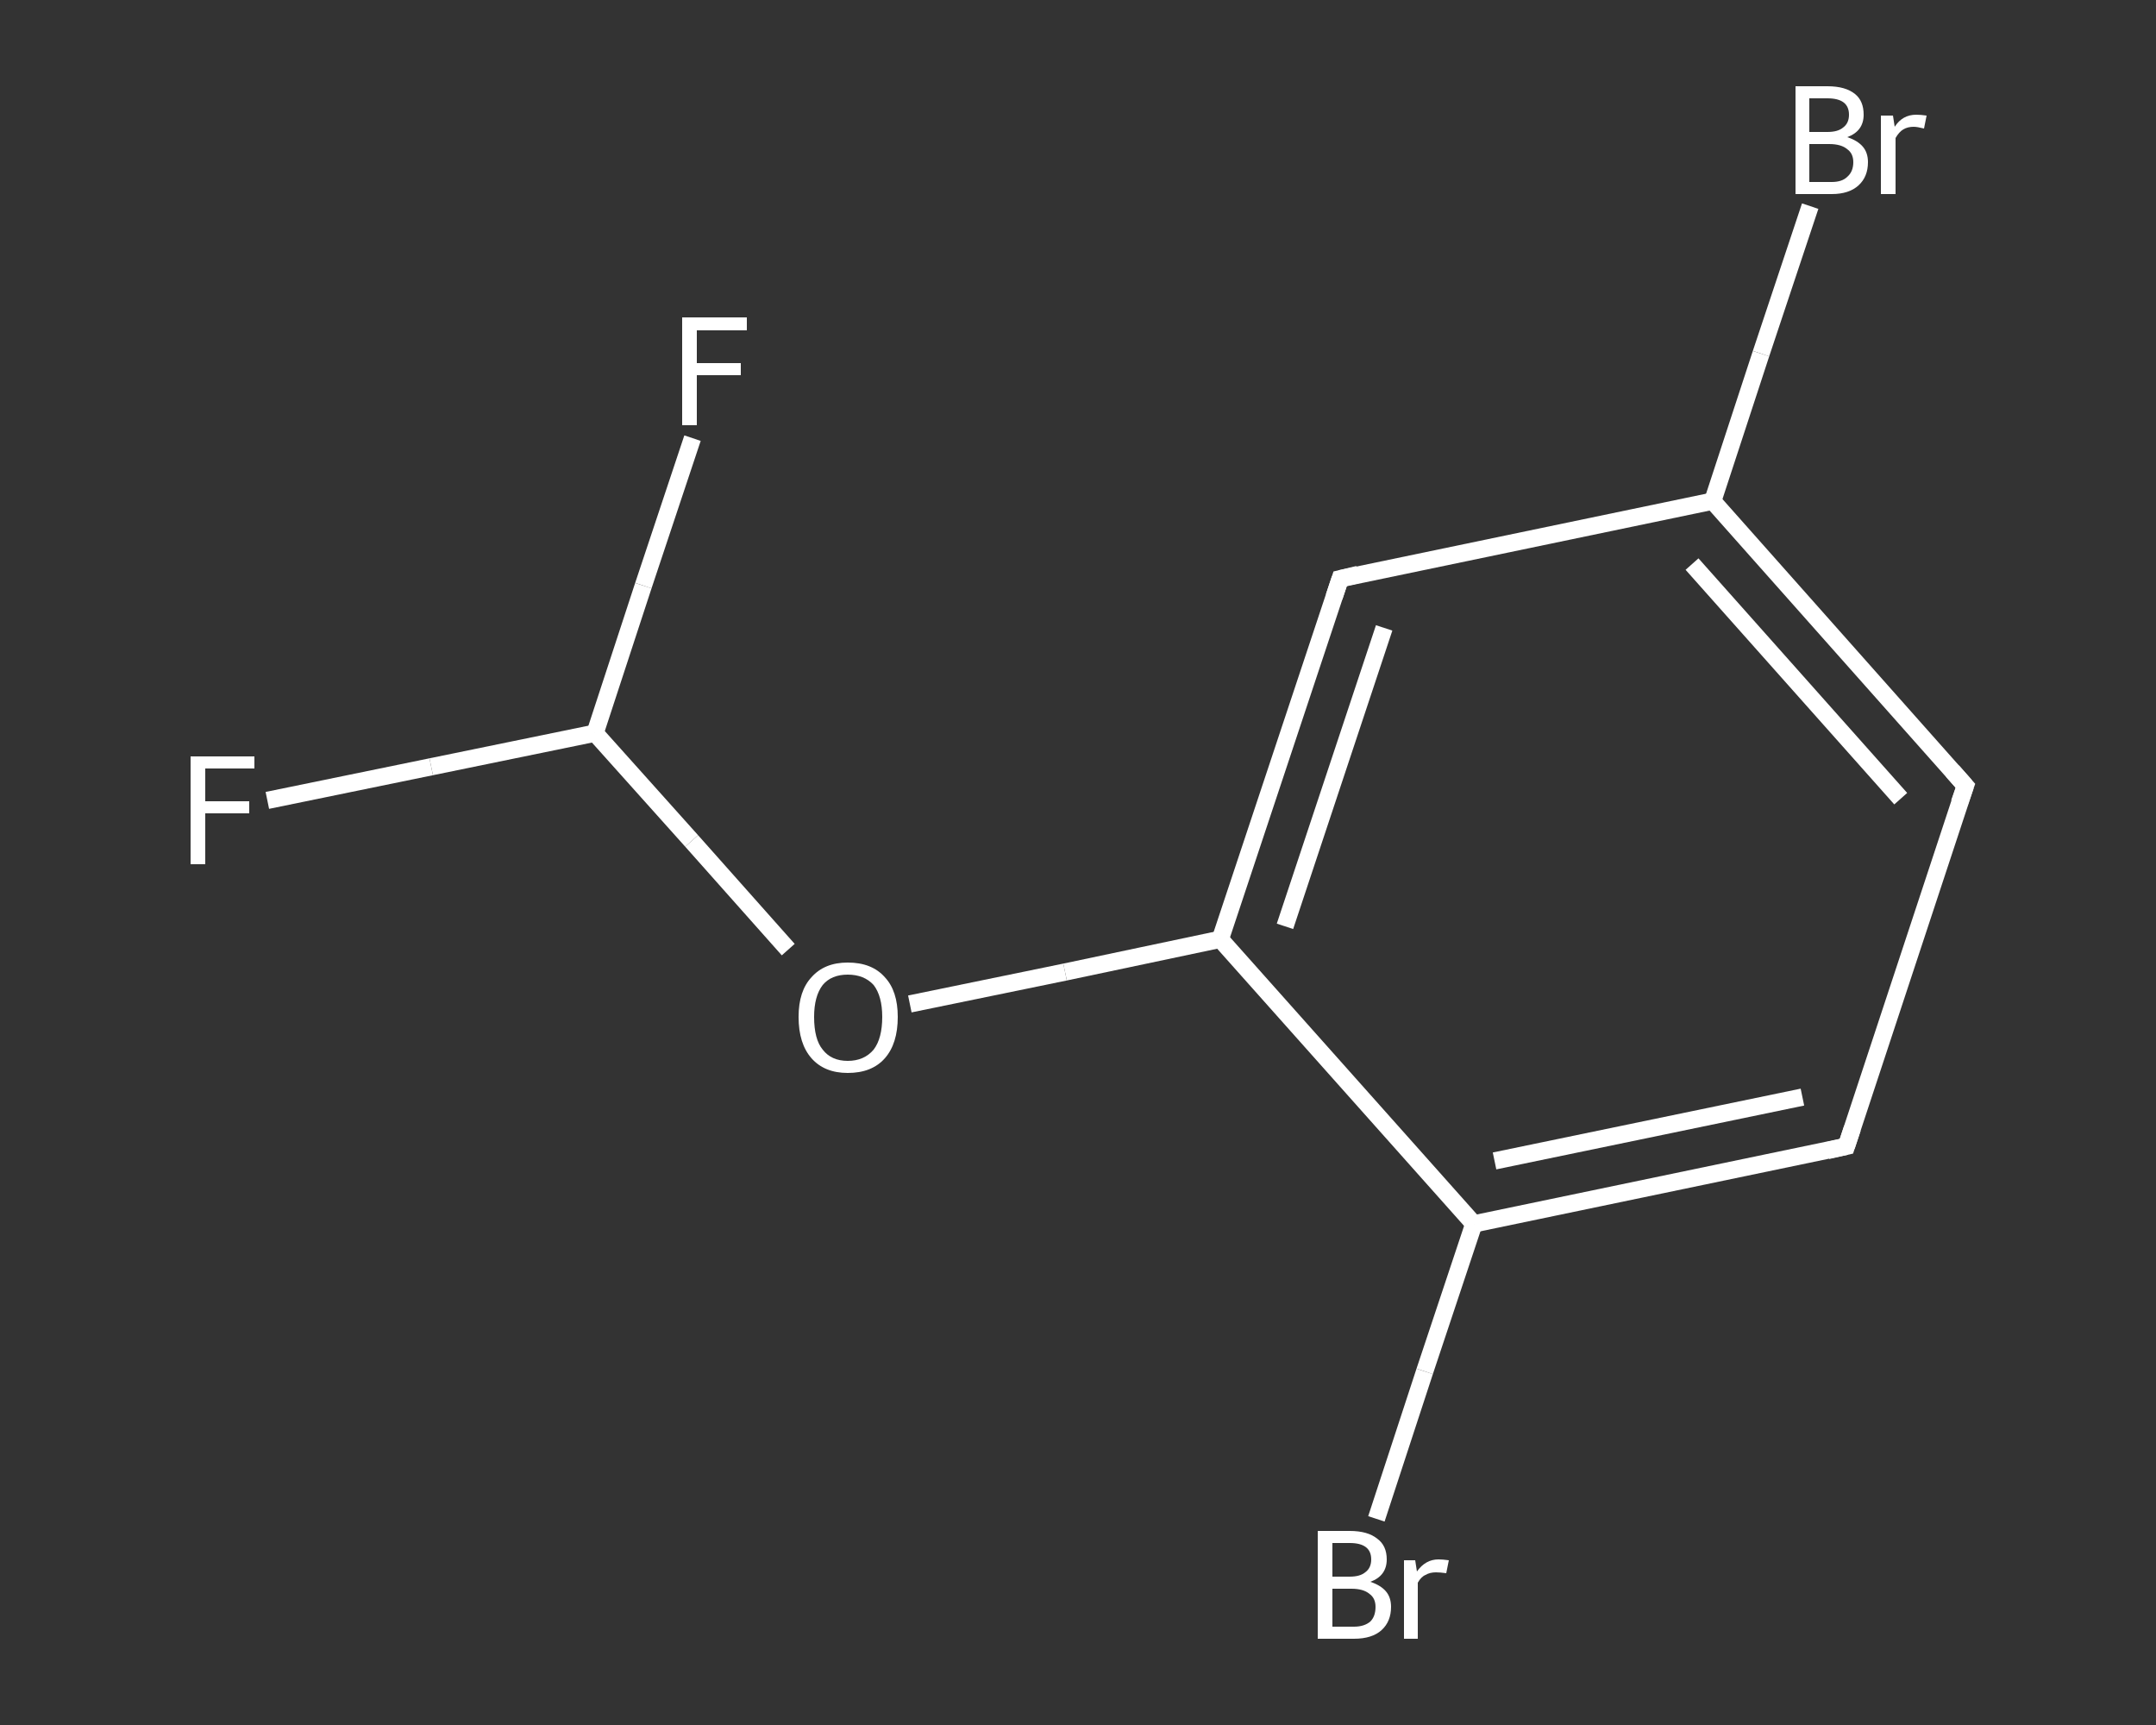 <?xml version='1.0' encoding='iso-8859-1'?>
<svg version='1.1' baseProfile='full'
              xmlns='http://www.w3.org/2000/svg'
                      xmlns:rdkit='http://www.rdkit.org/xml'
                      xmlns:xlink='http://www.w3.org/1999/xlink'
                  xml:space='preserve'
width='250px' height='200px' viewBox='0 0 250 200'>
<rect x="0" y="0" width="250" height="200" fill="#333333" stroke="none"/>
<!-- END OF HEADER -->
<rect style='opacity:1.0;fill:transparent;stroke:none' width='250.0' height='200.0' x='0.0' y='0.0'> </rect>
<path class='bond-0 atom-0 atom-1' d='M 31.0,92.8 L 50.0,88.9' style='fill:none;fill-rule:evenodd;stroke:#FFFFFF;stroke-width:2.0px;stroke-linecap:butt;stroke-linejoin:miter;stroke-opacity:1' />
<path class='bond-0 atom-0 atom-1' d='M 50.0,88.9 L 69.0,85.0' style='fill:none;fill-rule:evenodd;stroke:#FFFFFF;stroke-width:2.0px;stroke-linecap:butt;stroke-linejoin:miter;stroke-opacity:1' />
<path class='bond-1 atom-1 atom-2' d='M 69.0,85.0 L 74.6,67.9' style='fill:none;fill-rule:evenodd;stroke:#FFFFFF;stroke-width:2.0px;stroke-linecap:butt;stroke-linejoin:miter;stroke-opacity:1' />
<path class='bond-1 atom-1 atom-2' d='M 74.6,67.9 L 80.3,50.8' style='fill:none;fill-rule:evenodd;stroke:#FFFFFF;stroke-width:2.0px;stroke-linecap:butt;stroke-linejoin:miter;stroke-opacity:1' />
<path class='bond-2 atom-1 atom-3' d='M 69.0,85.0 L 80.2,97.5' style='fill:none;fill-rule:evenodd;stroke:#FFFFFF;stroke-width:2.0px;stroke-linecap:butt;stroke-linejoin:miter;stroke-opacity:1' />
<path class='bond-2 atom-1 atom-3' d='M 80.2,97.5 L 91.4,110.1' style='fill:none;fill-rule:evenodd;stroke:#FFFFFF;stroke-width:2.0px;stroke-linecap:butt;stroke-linejoin:miter;stroke-opacity:1' />
<path class='bond-3 atom-3 atom-4' d='M 105.5,116.4 L 123.5,112.7' style='fill:none;fill-rule:evenodd;stroke:#FFFFFF;stroke-width:2.0px;stroke-linecap:butt;stroke-linejoin:miter;stroke-opacity:1' />
<path class='bond-3 atom-3 atom-4' d='M 123.5,112.7 L 141.5,108.9' style='fill:none;fill-rule:evenodd;stroke:#FFFFFF;stroke-width:2.0px;stroke-linecap:butt;stroke-linejoin:miter;stroke-opacity:1' />
<path class='bond-4 atom-4 atom-5' d='M 141.5,108.9 L 155.4,67.1' style='fill:none;fill-rule:evenodd;stroke:#FFFFFF;stroke-width:2.0px;stroke-linecap:butt;stroke-linejoin:miter;stroke-opacity:1' />
<path class='bond-4 atom-4 atom-5' d='M 149.0,107.4 L 160.5,72.8' style='fill:none;fill-rule:evenodd;stroke:#FFFFFF;stroke-width:2.0px;stroke-linecap:butt;stroke-linejoin:miter;stroke-opacity:1' />
<path class='bond-5 atom-5 atom-6' d='M 155.4,67.1 L 198.6,58.1' style='fill:none;fill-rule:evenodd;stroke:#FFFFFF;stroke-width:2.0px;stroke-linecap:butt;stroke-linejoin:miter;stroke-opacity:1' />
<path class='bond-6 atom-6 atom-7' d='M 198.6,58.1 L 204.2,41.0' style='fill:none;fill-rule:evenodd;stroke:#FFFFFF;stroke-width:2.0px;stroke-linecap:butt;stroke-linejoin:miter;stroke-opacity:1' />
<path class='bond-6 atom-6 atom-7' d='M 204.2,41.0 L 209.9,23.9' style='fill:none;fill-rule:evenodd;stroke:#FFFFFF;stroke-width:2.0px;stroke-linecap:butt;stroke-linejoin:miter;stroke-opacity:1' />
<path class='bond-7 atom-6 atom-8' d='M 198.6,58.1 L 227.9,91.1' style='fill:none;fill-rule:evenodd;stroke:#FFFFFF;stroke-width:2.0px;stroke-linecap:butt;stroke-linejoin:miter;stroke-opacity:1' />
<path class='bond-7 atom-6 atom-8' d='M 196.2,65.4 L 220.4,92.6' style='fill:none;fill-rule:evenodd;stroke:#FFFFFF;stroke-width:2.0px;stroke-linecap:butt;stroke-linejoin:miter;stroke-opacity:1' />
<path class='bond-8 atom-8 atom-9' d='M 227.9,91.1 L 214.1,132.9' style='fill:none;fill-rule:evenodd;stroke:#FFFFFF;stroke-width:2.0px;stroke-linecap:butt;stroke-linejoin:miter;stroke-opacity:1' />
<path class='bond-9 atom-9 atom-10' d='M 214.1,132.9 L 170.9,141.9' style='fill:none;fill-rule:evenodd;stroke:#FFFFFF;stroke-width:2.0px;stroke-linecap:butt;stroke-linejoin:miter;stroke-opacity:1' />
<path class='bond-9 atom-9 atom-10' d='M 209.0,127.2 L 173.3,134.6' style='fill:none;fill-rule:evenodd;stroke:#FFFFFF;stroke-width:2.0px;stroke-linecap:butt;stroke-linejoin:miter;stroke-opacity:1' />
<path class='bond-10 atom-10 atom-11' d='M 170.9,141.9 L 165.2,159.0' style='fill:none;fill-rule:evenodd;stroke:#FFFFFF;stroke-width:2.0px;stroke-linecap:butt;stroke-linejoin:miter;stroke-opacity:1' />
<path class='bond-10 atom-10 atom-11' d='M 165.2,159.0 L 159.6,176.1' style='fill:none;fill-rule:evenodd;stroke:#FFFFFF;stroke-width:2.0px;stroke-linecap:butt;stroke-linejoin:miter;stroke-opacity:1' />
<path class='bond-11 atom-10 atom-4' d='M 170.9,141.9 L 141.5,108.9' style='fill:none;fill-rule:evenodd;stroke:#FFFFFF;stroke-width:2.0px;stroke-linecap:butt;stroke-linejoin:miter;stroke-opacity:1' />
<path d='M 154.7,69.2 L 155.4,67.1 L 157.5,66.6' style='fill:none;stroke:#FFFFFF;stroke-width:2.0px;stroke-linecap:butt;stroke-linejoin:miter;stroke-opacity:1;' />
<path d='M 226.4,89.4 L 227.9,91.1 L 227.2,93.1' style='fill:none;stroke:#FFFFFF;stroke-width:2.0px;stroke-linecap:butt;stroke-linejoin:miter;stroke-opacity:1;' />
<path d='M 214.8,130.8 L 214.1,132.9 L 211.9,133.4' style='fill:none;stroke:#FFFFFF;stroke-width:2.0px;stroke-linecap:butt;stroke-linejoin:miter;stroke-opacity:1;' />
<path class='atom-0' d='M 22.1 87.7
L 29.5 87.7
L 29.5 89.1
L 23.8 89.1
L 23.8 92.9
L 28.9 92.9
L 28.9 94.3
L 23.8 94.3
L 23.8 100.2
L 22.1 100.2
L 22.1 87.7
' fill='#FFFFFF'/>
<path class='atom-2' d='M 79.1 36.8
L 86.6 36.8
L 86.6 38.3
L 80.8 38.3
L 80.8 42.1
L 85.9 42.1
L 85.9 43.5
L 80.8 43.5
L 80.8 49.3
L 79.1 49.3
L 79.1 36.8
' fill='#FFFFFF'/>
<path class='atom-3' d='M 92.6 117.9
Q 92.6 114.9, 94.1 113.3
Q 95.6 111.6, 98.3 111.6
Q 101.1 111.6, 102.6 113.3
Q 104.1 114.9, 104.1 117.9
Q 104.1 121.0, 102.6 122.7
Q 101.1 124.4, 98.3 124.4
Q 95.6 124.4, 94.1 122.7
Q 92.6 121.0, 92.6 117.9
M 98.3 123.0
Q 100.2 123.0, 101.3 121.7
Q 102.3 120.4, 102.3 117.9
Q 102.3 115.5, 101.3 114.2
Q 100.2 113.0, 98.3 113.0
Q 96.4 113.0, 95.4 114.2
Q 94.4 115.5, 94.4 117.9
Q 94.4 120.5, 95.4 121.7
Q 96.4 123.0, 98.3 123.0
' fill='#FFFFFF'/>
<path class='atom-7' d='M 214.2 15.9
Q 215.4 16.3, 216.0 17.0
Q 216.6 17.7, 216.6 18.8
Q 216.6 20.5, 215.5 21.5
Q 214.4 22.5, 212.4 22.5
L 208.2 22.5
L 208.2 10.0
L 211.9 10.0
Q 214.0 10.0, 215.1 10.9
Q 216.1 11.7, 216.1 13.3
Q 216.1 15.2, 214.2 15.9
M 209.8 11.4
L 209.8 15.3
L 211.9 15.3
Q 213.1 15.3, 213.7 14.8
Q 214.4 14.3, 214.4 13.3
Q 214.4 11.4, 211.9 11.4
L 209.8 11.4
M 212.4 21.1
Q 213.6 21.1, 214.2 20.5
Q 214.9 19.9, 214.9 18.8
Q 214.9 17.8, 214.2 17.3
Q 213.5 16.7, 212.1 16.7
L 209.8 16.7
L 209.8 21.1
L 212.4 21.1
' fill='#FFFFFF'/>
<path class='atom-7' d='M 219.5 13.4
L 219.7 14.7
Q 220.6 13.3, 222.2 13.3
Q 222.7 13.3, 223.4 13.4
L 223.1 14.9
Q 222.3 14.7, 221.9 14.7
Q 221.2 14.7, 220.7 15.0
Q 220.2 15.3, 219.8 16.0
L 219.8 22.5
L 218.1 22.5
L 218.1 13.4
L 219.5 13.4
' fill='#FFFFFF'/>
<path class='atom-11' d='M 158.9 183.4
Q 160.1 183.8, 160.7 184.5
Q 161.3 185.2, 161.3 186.3
Q 161.3 188.0, 160.2 189.0
Q 159.1 190.0, 157.0 190.0
L 152.8 190.0
L 152.8 177.5
L 156.5 177.5
Q 158.6 177.5, 159.7 178.4
Q 160.8 179.2, 160.8 180.8
Q 160.8 182.7, 158.9 183.4
M 154.5 178.9
L 154.5 182.8
L 156.5 182.8
Q 157.7 182.8, 158.3 182.3
Q 159.0 181.8, 159.0 180.8
Q 159.0 178.9, 156.5 178.9
L 154.5 178.9
M 157.0 188.6
Q 158.2 188.6, 158.9 188.0
Q 159.5 187.4, 159.5 186.3
Q 159.5 185.3, 158.8 184.8
Q 158.1 184.2, 156.7 184.2
L 154.5 184.2
L 154.5 188.6
L 157.0 188.6
' fill='#FFFFFF'/>
<path class='atom-11' d='M 164.1 180.9
L 164.3 182.2
Q 165.3 180.8, 166.8 180.8
Q 167.3 180.8, 168.0 180.9
L 167.7 182.4
Q 167.0 182.3, 166.5 182.3
Q 165.8 182.3, 165.3 182.6
Q 164.8 182.8, 164.4 183.5
L 164.4 190.0
L 162.8 190.0
L 162.8 180.9
L 164.1 180.9
' fill='#FFFFFF'/>
</svg>
